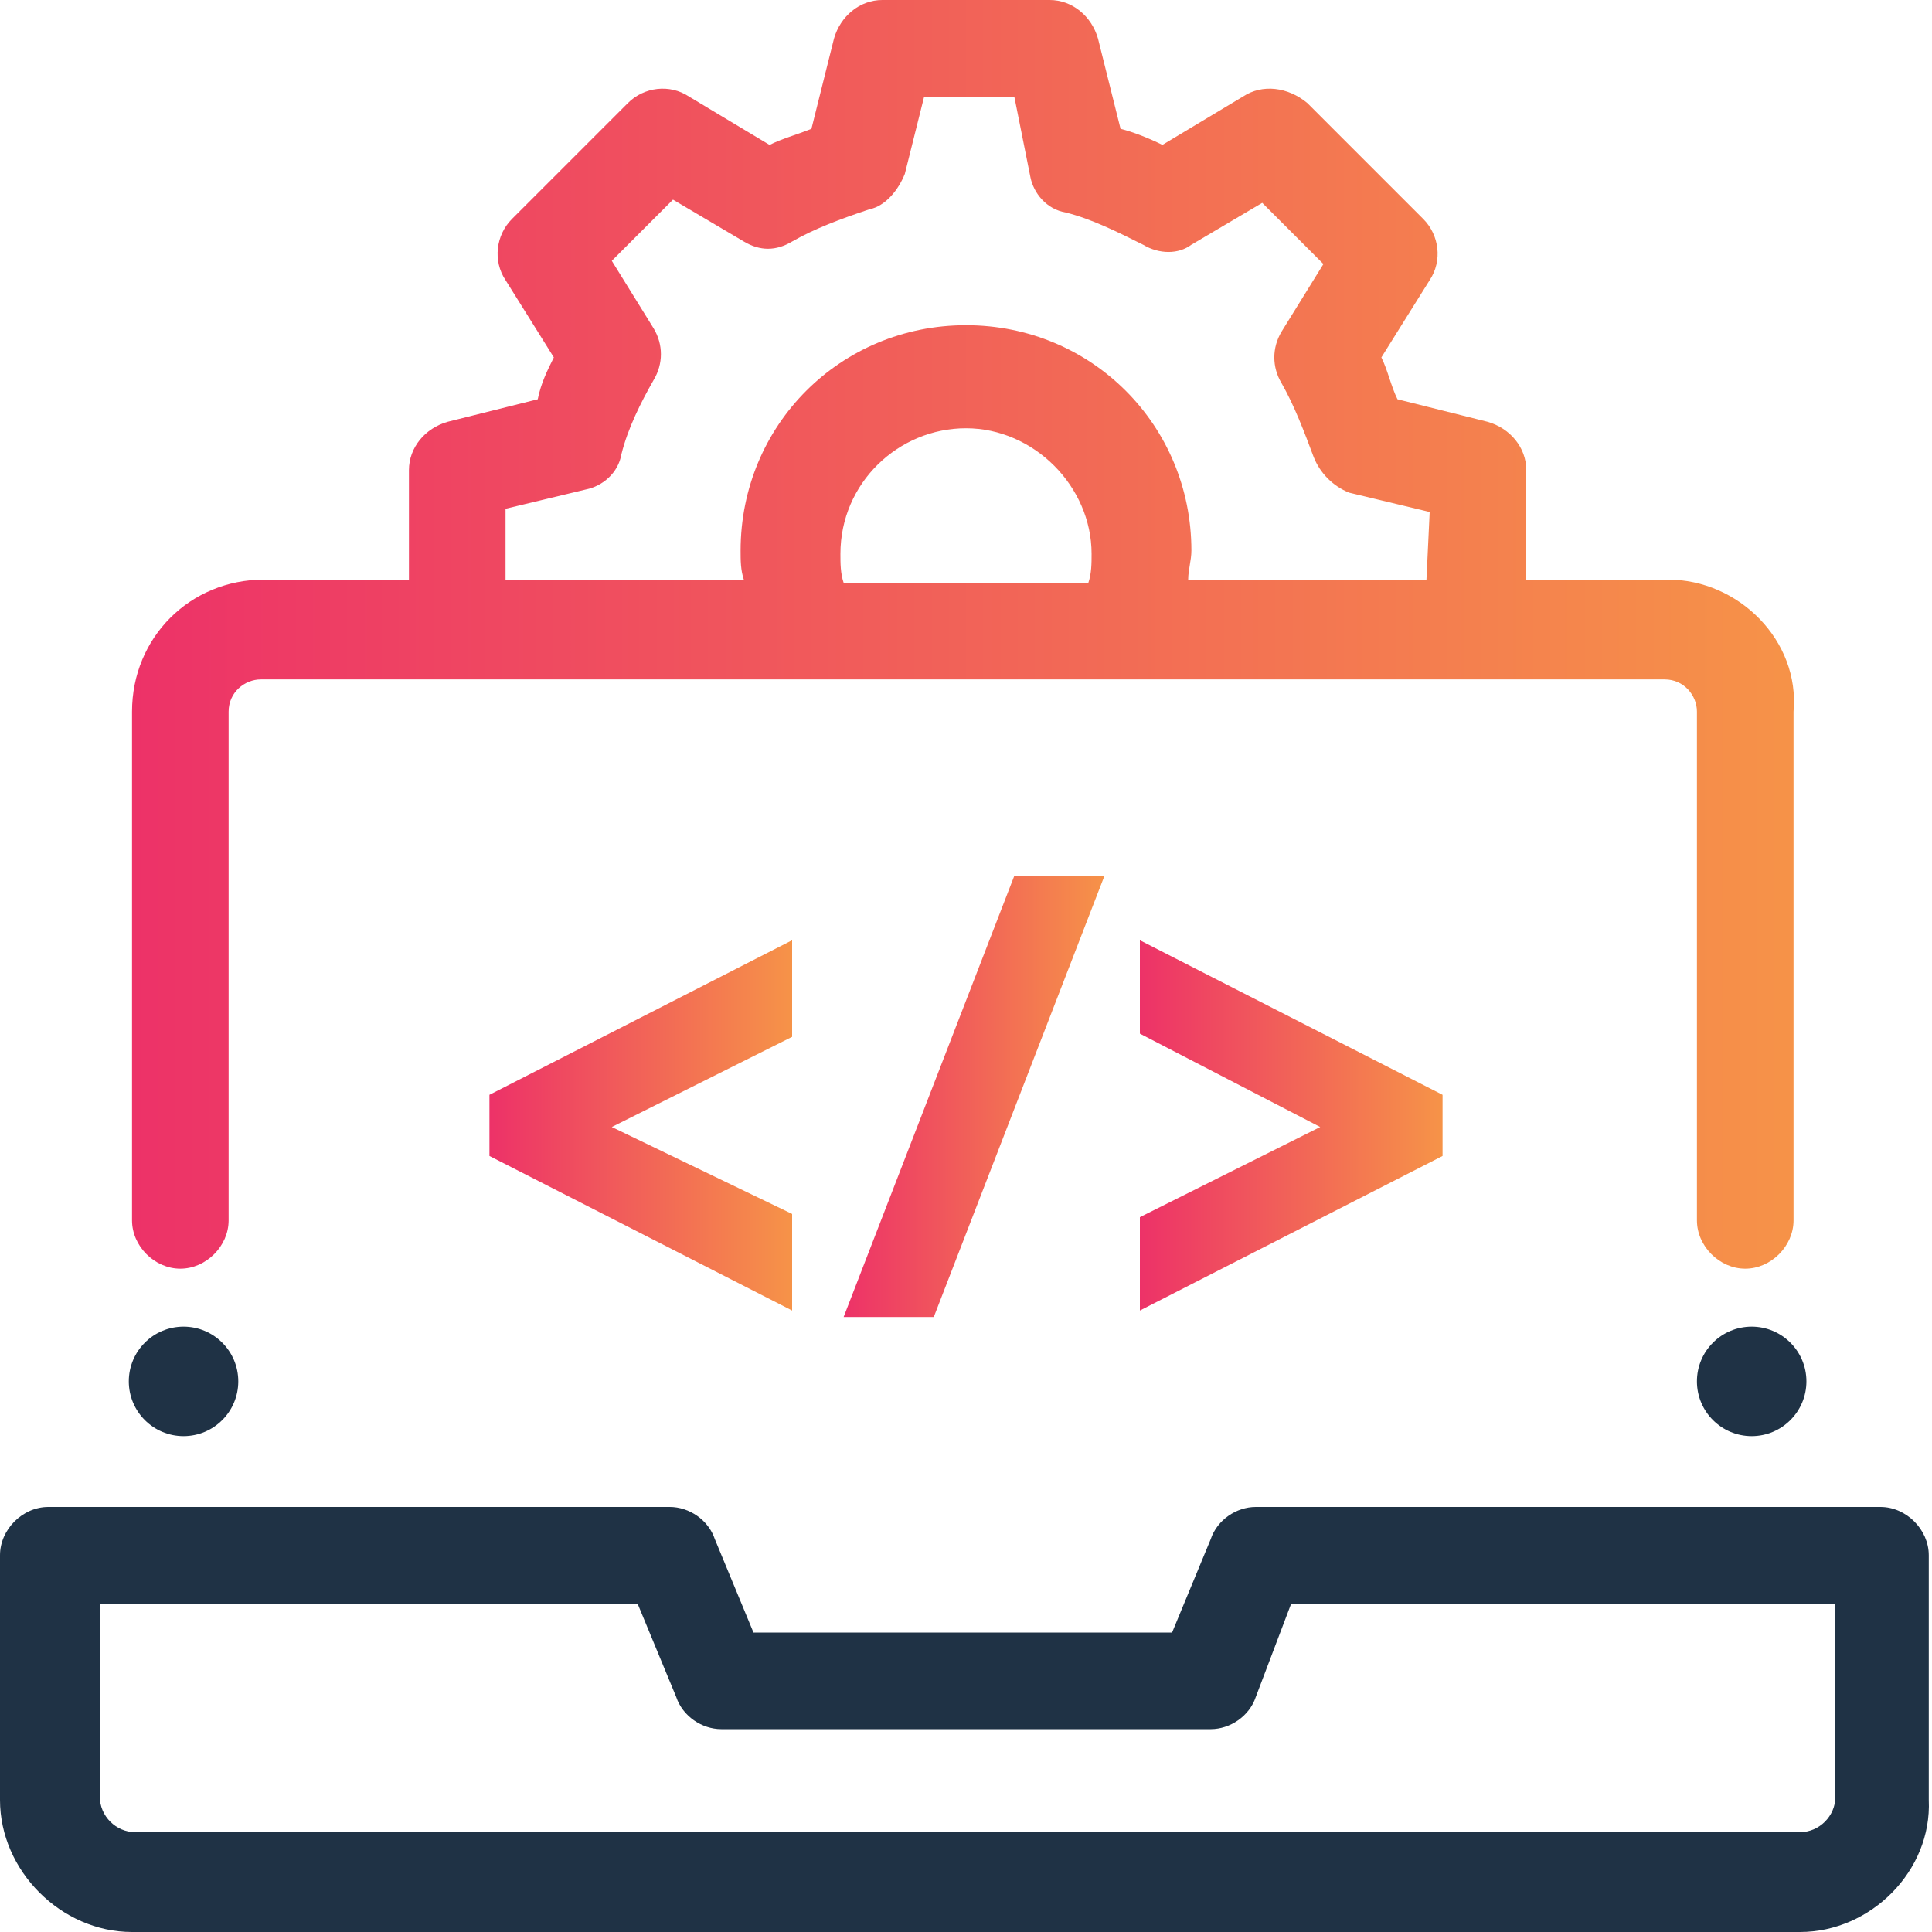 <svg xmlns="http://www.w3.org/2000/svg" xmlns:xlink="http://www.w3.org/1999/xlink" id="Layer_1" x="0px" y="0px" viewBox="0 0 60 60" style="enable-background:new 0 0 60 60;" xml:space="preserve"><style type="text/css">	.st0{fill:url(#SVGID_1_);}	.st1{fill:url(#SVGID_2_);}	.st2{fill:#1F3245;}	.st3{fill:url(#SVGID_3_);}	.st4{fill:url(#SVGID_4_);}	.st5{fill:url(#SVGID_5_);}	.st6{fill:url(#SVGID_6_);}	.st7{fill:url(#SVGID_7_);}	.st8{fill:url(#SVGID_8_);}	.st9{fill:url(#SVGID_9_);}	.st10{fill:url(#SVGID_10_);}	.st11{fill:url(#SVGID_11_);}	.st12{fill:url(#SVGID_12_);}	.st13{fill:url(#SVGID_13_);}	.st14{fill:url(#SVGID_14_);}	.st15{fill:url(#SVGID_15_);}	.st16{fill:url(#SVGID_16_);}	.st17{fill:url(#SVGID_17_);}	.st18{fill:url(#SVGID_18_);}	.st19{fill:url(#SVGID_19_);}	.st20{fill:url(#SVGID_20_);}	.st21{fill:url(#SVGID_21_);}	.st22{fill:url(#SVGID_22_);}	.st23{fill:url(#SVGID_23_);}	.st24{fill:url(#SVGID_24_);}	.st25{fill:url(#SVGID_25_);}	.st26{fill:url(#SVGID_26_);}	.st27{fill:url(#SVGID_27_);}	.st28{fill:none;}	.st29{fill:url(#SVGID_28_);}	.st30{fill:url(#SVGID_29_);}	.st31{fill:url(#SVGID_30_);}	.st32{fill:url(#SVGID_31_);}</style><g>	<g>		<path class="st2" d="M55.9,60H4.1C1.9,60,0,58.1,0,55.9v-7.6c0-0.8,0.7-1.5,1.5-1.5h19.3c0.6,0,1.2,0.4,1.4,1l1.2,2.9h13l1.2-2.9   c0.2-0.6,0.8-1,1.4-1h19.4c0.8,0,1.5,0.7,1.5,1.5v7.6C60,58.1,58.1,60,55.9,60L55.9,60z M3.1,49.8v6c0,0.6,0.5,1.1,1.1,1.1h51.7   c0.6,0,1.1-0.5,1.1-1.1v-6H40.1L39,52.7c-0.2,0.6-0.8,1-1.4,1H22.4c-0.6,0-1.2-0.4-1.4-1l-1.2-2.9H3.1z"></path>		<linearGradient id="SVGID_1_" gradientUnits="userSpaceOnUse" x1="4.11" y1="19.724" x2="55.89" y2="19.724">			<stop offset="0" style="stop-color:#ED3268"></stop>			<stop offset="1" style="stop-color:#F69348"></stop>		</linearGradient>		<path class="st0" d="M51.8,18h-4.4v-3.4c0-0.7-0.5-1.3-1.2-1.5l-2.8-0.7c-0.2-0.4-0.3-0.9-0.5-1.3l1.5-2.4   c0.4-0.6,0.3-1.4-0.2-1.9l-3.6-3.6C40,2.7,39.2,2.6,38.6,3l-2.5,1.5c-0.4-0.2-0.9-0.4-1.3-0.5l-0.7-2.8C33.9,0.5,33.3,0,32.6,0   h-5.2c-0.7,0-1.3,0.5-1.5,1.2l-0.7,2.8c-0.5,0.2-0.9,0.3-1.3,0.5L21.4,3c-0.6-0.4-1.4-0.3-1.9,0.2l-3.6,3.6   c-0.5,0.5-0.6,1.3-0.2,1.9l1.5,2.4c-0.2,0.4-0.4,0.8-0.5,1.3l-2.8,0.7c-0.7,0.2-1.2,0.8-1.2,1.5V18H8.2c-2.3,0-4.1,1.8-4.1,4.1   v15.8c0,0.8,0.7,1.5,1.5,1.5s1.5-0.7,1.5-1.5V22.1c0-0.6,0.5-1,1-1h43.6c0.6,0,1,0.5,1,1v15.8c0,0.8,0.7,1.5,1.5,1.5   s1.5-0.7,1.5-1.5V22.1C55.9,19.9,54,18,51.8,18L51.8,18z M26.1,17.2c0-2.2,1.8-3.9,3.9-3.9s3.9,1.8,3.9,3.9c0,0.3,0,0.6-0.1,0.9   h-7.6C26.1,17.8,26.1,17.5,26.1,17.2L26.1,17.2z M44.3,18h-7.4c0-0.3,0.1-0.6,0.1-0.9c0-3.9-3.1-7-7-7s-7,3.1-7,7   c0,0.3,0,0.6,0.1,0.9h-7.4v-2.2l2.5-0.6c0.5-0.1,1-0.5,1.1-1.1c0.2-0.8,0.6-1.6,1-2.3c0.3-0.5,0.3-1.1,0-1.6l-1.3-2.1l1.9-1.9   l2.2,1.3c0.5,0.3,1,0.3,1.5,0c0.7-0.4,1.5-0.7,2.4-1c0.5-0.1,0.9-0.6,1.1-1.1l0.6-2.4h2.8L32,5.5c0.1,0.5,0.5,1,1.1,1.1   c0.8,0.2,1.6,0.6,2.4,1c0.5,0.3,1.1,0.3,1.5,0l2.2-1.3l1.9,1.9l-1.3,2.1c-0.3,0.5-0.3,1.1,0,1.6c0.4,0.7,0.7,1.5,1,2.3   c0.2,0.5,0.6,0.9,1.1,1.1l2.5,0.6L44.3,18z"></path>	</g>	<g>		<linearGradient id="SVGID_2_" gradientUnits="userSpaceOnUse" x1="15.232" y1="34.952" x2="24.584" y2="34.952">			<stop offset="0" style="stop-color:#ED3268"></stop>			<stop offset="1" style="stop-color:#F69348"></stop>		</linearGradient>		<path class="st1" d="M15.2,35.9l9.4,4.8v-3L19,35l5.6-2.8v-3L15.2,34V35.9z"></path>		<linearGradient id="SVGID_3_" gradientUnits="userSpaceOnUse" x1="26.216" y1="34.007" x2="34.339" y2="34.007">			<stop offset="0" style="stop-color:#ED3268"></stop>			<stop offset="1" style="stop-color:#F69348"></stop>		</linearGradient>		<path class="st3" d="M26.2,40.9H29l5.3-13.7h-2.8L26.2,40.9z"></path>		<linearGradient id="SVGID_4_" gradientUnits="userSpaceOnUse" x1="35.416" y1="34.952" x2="44.768" y2="34.952">			<stop offset="0" style="stop-color:#ED3268"></stop>			<stop offset="1" style="stop-color:#F69348"></stop>		</linearGradient>		<path class="st4" d="M35.4,29.2v2.9L41,35l-5.6,2.8v2.9l9.4-4.8V34L35.4,29.2z"></path>	</g>	<circle class="st2" cx="54.4" cy="42.9" r="1.7"></circle>	<circle class="st2" cx="5.7" cy="42.9" r="1.7"></circle></g></svg>